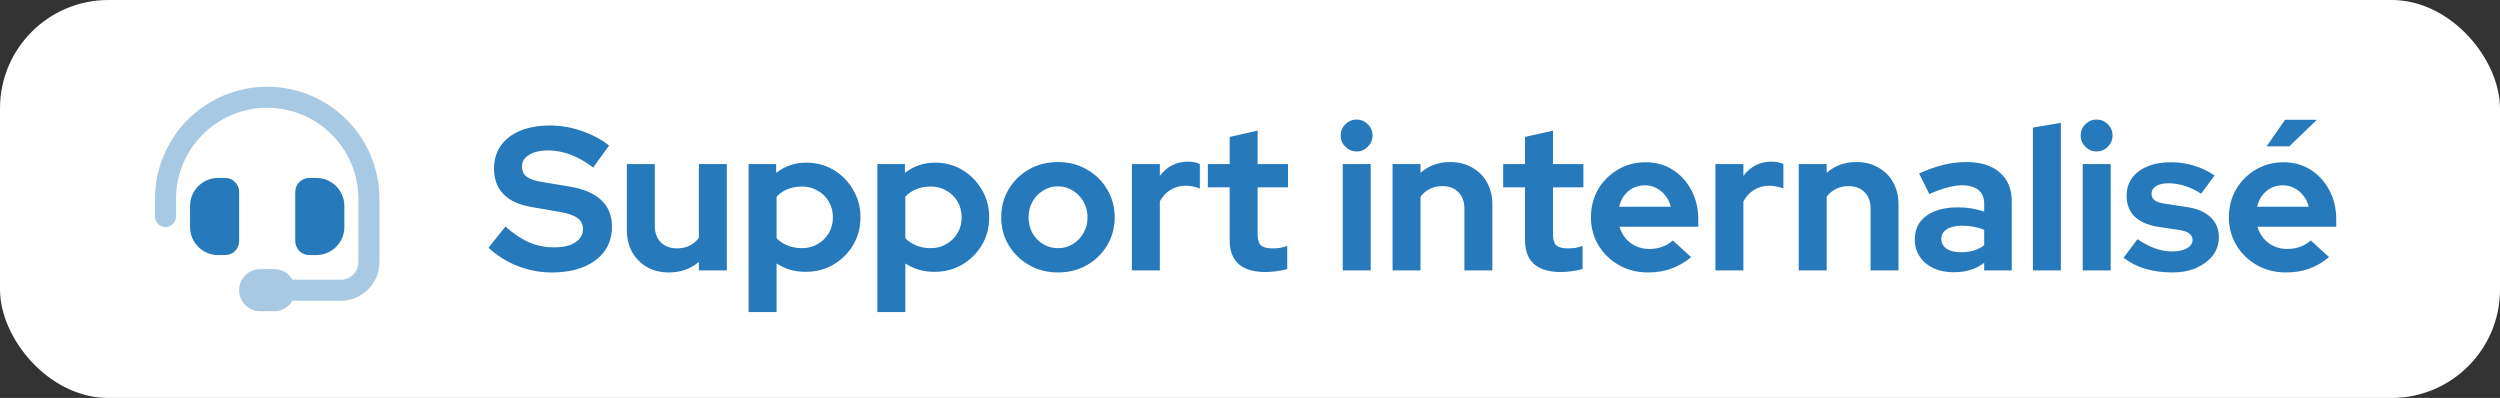 <svg xmlns="http://www.w3.org/2000/svg" width="245" height="39" viewBox="0 0 245 39" fill="none"><rect x="0" y="0" width="245" height="39" fill="#333333" stroke="none"/><rect width="245" height="39" rx="10.625" fill="white"></rect><path d="M17.25 19.5C17.25 14.564 21.249 10.564 26.185 10.564C31.122 10.564 35.121 14.564 35.121 19.5V25.69C35.121 26.64 34.352 27.409 33.403 27.409L28.66 27.404C28.303 26.786 27.637 26.373 26.873 26.373H25.498C24.36 26.373 23.436 27.297 23.436 28.436C23.436 29.574 24.36 30.498 25.498 30.498H26.873C27.637 30.498 28.303 30.081 28.66 29.467L33.403 29.471C35.491 29.471 37.188 27.778 37.188 25.69V19.5C37.183 13.425 32.26 8.502 26.185 8.502C20.111 8.502 15.188 13.425 15.188 19.5V21.218C15.188 21.79 15.647 22.249 16.218 22.249C16.79 22.249 17.25 21.79 17.25 21.218V19.5Z" fill="white"></path><path d="M17.25 19.5C17.25 14.564 21.249 10.564 26.185 10.564C31.122 10.564 35.121 14.564 35.121 19.5V25.69C35.121 26.64 34.352 27.409 33.403 27.409L28.66 27.404C28.303 26.786 27.637 26.373 26.873 26.373H25.498C24.36 26.373 23.436 27.297 23.436 28.436C23.436 29.574 24.36 30.498 25.498 30.498H26.873C27.637 30.498 28.303 30.081 28.66 29.467L33.403 29.471C35.491 29.471 37.188 27.778 37.188 25.69V19.5C37.183 13.425 32.26 8.502 26.185 8.502C20.111 8.502 15.188 13.425 15.188 19.5V21.218C15.188 21.79 15.647 22.249 16.218 22.249C16.79 22.249 17.25 21.79 17.25 21.218V19.5Z" fill="#2679BB" fill-opacity="0.4"></path><path d="M21.375 17.438C19.858 17.438 18.625 18.671 18.625 20.187V22.249C18.625 23.766 19.858 24.998 21.375 24.998H22.062C22.822 24.998 23.437 24.384 23.437 23.624V18.812C23.437 18.052 22.822 17.438 22.062 17.438H21.375ZM30.998 17.438H30.31C29.55 17.438 28.936 18.052 28.936 18.812V23.624C28.936 24.384 29.55 24.998 30.31 24.998H30.998C32.514 24.998 33.747 23.766 33.747 22.249V20.187C33.747 18.671 32.514 17.438 30.998 17.438Z" fill="#2679BB"></path><path d="M54.072 26.7C52.939 26.7 51.833 26.493 50.752 26.08C49.672 25.653 48.712 25.053 47.873 24.28L49.532 22.2C50.346 22.92 51.126 23.44 51.873 23.76C52.633 24.08 53.432 24.24 54.273 24.24C54.859 24.24 55.366 24.173 55.792 24.04C56.219 23.893 56.546 23.687 56.773 23.42C57.013 23.153 57.133 22.84 57.133 22.48C57.133 22 56.959 21.633 56.612 21.38C56.266 21.113 55.672 20.907 54.833 20.76L52.053 20.28C50.866 20.08 49.959 19.66 49.333 19.02C48.719 18.38 48.413 17.553 48.413 16.54C48.413 15.673 48.633 14.92 49.072 14.28C49.526 13.64 50.159 13.153 50.972 12.82C51.799 12.473 52.779 12.3 53.913 12.3C54.939 12.3 55.959 12.473 56.972 12.82C57.999 13.167 58.906 13.647 59.693 14.26L58.133 16.42C56.666 15.3 55.193 14.74 53.712 14.74C53.193 14.74 52.739 14.807 52.352 14.94C51.966 15.073 51.666 15.26 51.453 15.5C51.252 15.727 51.153 16 51.153 16.32C51.153 16.747 51.306 17.08 51.612 17.32C51.919 17.547 52.432 17.72 53.153 17.84L55.792 18.28C57.193 18.507 58.239 18.953 58.932 19.62C59.626 20.273 59.972 21.14 59.972 22.22C59.972 23.127 59.733 23.92 59.252 24.6C58.773 25.267 58.086 25.787 57.193 26.16C56.312 26.52 55.273 26.7 54.072 26.7ZM65.55 26.7C64.75 26.7 64.036 26.527 63.41 26.18C62.796 25.82 62.31 25.327 61.95 24.7C61.603 24.073 61.43 23.353 61.43 22.54V16.08H64.17V22.14C64.17 22.807 64.363 23.34 64.75 23.74C65.15 24.14 65.683 24.34 66.35 24.34C66.803 24.34 67.21 24.253 67.57 24.08C67.943 23.893 68.25 23.633 68.49 23.3V16.08H71.23V26.5H68.49V25.66C67.69 26.353 66.71 26.7 65.55 26.7ZM73.365 30.58V16.08H76.065V16.94C76.918 16.273 77.905 15.94 79.025 15.94C80.012 15.94 80.905 16.18 81.705 16.66C82.505 17.14 83.138 17.787 83.605 18.6C84.085 19.4 84.325 20.3 84.325 21.3C84.325 22.3 84.085 23.207 83.605 24.02C83.125 24.82 82.478 25.46 81.665 25.94C80.852 26.407 79.945 26.64 78.945 26.64C78.425 26.64 77.925 26.573 77.445 26.44C76.965 26.293 76.519 26.087 76.105 25.82V30.58H73.365ZM78.585 24.32C79.159 24.32 79.672 24.187 80.125 23.92C80.592 23.653 80.959 23.293 81.225 22.84C81.492 22.387 81.625 21.873 81.625 21.3C81.625 20.727 81.492 20.213 81.225 19.76C80.959 19.293 80.592 18.933 80.125 18.68C79.672 18.413 79.159 18.28 78.585 18.28C78.079 18.28 77.612 18.367 77.185 18.54C76.772 18.7 76.412 18.947 76.105 19.28V23.34C76.398 23.647 76.758 23.887 77.185 24.06C77.625 24.233 78.092 24.32 78.585 24.32ZM85.982 30.58V16.08H88.682V16.94C89.536 16.273 90.522 15.94 91.642 15.94C92.629 15.94 93.522 16.18 94.322 16.66C95.122 17.14 95.756 17.787 96.222 18.6C96.702 19.4 96.942 20.3 96.942 21.3C96.942 22.3 96.702 23.207 96.222 24.02C95.742 24.82 95.096 25.46 94.282 25.94C93.469 26.407 92.562 26.64 91.562 26.64C91.042 26.64 90.542 26.573 90.062 26.44C89.582 26.293 89.136 26.087 88.722 25.82V30.58H85.982ZM91.202 24.32C91.776 24.32 92.289 24.187 92.742 23.92C93.209 23.653 93.576 23.293 93.842 22.84C94.109 22.387 94.242 21.873 94.242 21.3C94.242 20.727 94.109 20.213 93.842 19.76C93.576 19.293 93.209 18.933 92.742 18.68C92.289 18.413 91.776 18.28 91.202 18.28C90.696 18.28 90.229 18.367 89.802 18.54C89.389 18.7 89.029 18.947 88.722 19.28V23.34C89.016 23.647 89.376 23.887 89.802 24.06C90.242 24.233 90.709 24.32 91.202 24.32ZM103.68 26.7C102.64 26.7 101.7 26.46 100.86 25.98C100.02 25.5 99.353 24.853 98.859 24.04C98.366 23.227 98.12 22.313 98.12 21.3C98.12 20.287 98.359 19.373 98.84 18.56C99.333 17.733 99.999 17.08 100.84 16.6C101.693 16.12 102.64 15.88 103.68 15.88C104.72 15.88 105.66 16.12 106.5 16.6C107.353 17.08 108.02 17.733 108.5 18.56C108.993 19.373 109.24 20.287 109.24 21.3C109.24 22.313 108.993 23.227 108.5 24.04C108.02 24.853 107.36 25.5 106.52 25.98C105.68 26.46 104.733 26.7 103.68 26.7ZM103.68 24.32C104.226 24.32 104.713 24.187 105.14 23.92C105.58 23.653 105.926 23.293 106.18 22.84C106.446 22.373 106.58 21.86 106.58 21.3C106.58 20.727 106.446 20.213 106.18 19.76C105.926 19.307 105.58 18.947 105.14 18.68C104.713 18.4 104.226 18.26 103.68 18.26C103.146 18.26 102.66 18.4 102.22 18.68C101.78 18.947 101.433 19.307 101.18 19.76C100.926 20.213 100.8 20.727 100.8 21.3C100.8 21.86 100.926 22.373 101.18 22.84C101.433 23.293 101.78 23.653 102.22 23.92C102.66 24.187 103.146 24.32 103.68 24.32ZM110.924 26.5V16.08H113.664V17.24C113.997 16.787 114.397 16.44 114.864 16.2C115.33 15.96 115.857 15.84 116.444 15.84C116.95 15.853 117.33 15.933 117.584 16.08V18.48C117.384 18.387 117.164 18.32 116.924 18.28C116.684 18.227 116.437 18.2 116.184 18.2C115.65 18.2 115.164 18.333 114.724 18.6C114.284 18.867 113.93 19.247 113.664 19.74V26.5H110.924ZM124.028 26.66C122.868 26.66 121.988 26.4 121.388 25.88C120.801 25.347 120.508 24.573 120.508 23.56V18.36H118.368V16.08H120.508V13.42L123.248 12.8V16.08H126.228V18.36H123.248V23C123.248 23.48 123.354 23.827 123.568 24.04C123.781 24.24 124.154 24.34 124.688 24.34C124.954 24.34 125.194 24.327 125.408 24.3C125.634 24.26 125.881 24.193 126.148 24.1V26.36C125.868 26.453 125.514 26.527 125.088 26.58C124.674 26.633 124.321 26.66 124.028 26.66ZM131.588 26.5V16.08H134.328V26.5H131.588ZM132.948 14.84C132.521 14.84 132.154 14.687 131.848 14.38C131.541 14.073 131.388 13.707 131.388 13.28C131.388 12.84 131.541 12.473 131.848 12.18C132.154 11.873 132.521 11.72 132.948 11.72C133.388 11.72 133.754 11.873 134.048 12.18C134.354 12.473 134.508 12.84 134.508 13.28C134.508 13.707 134.354 14.073 134.048 14.38C133.754 14.687 133.388 14.84 132.948 14.84ZM136.471 26.5V16.08H139.211V16.94C139.997 16.233 140.971 15.88 142.131 15.88C142.944 15.88 143.657 16.06 144.271 16.42C144.897 16.767 145.384 17.253 145.731 17.88C146.077 18.493 146.251 19.213 146.251 20.04V26.5H143.511V20.44C143.511 19.76 143.317 19.227 142.931 18.84C142.544 18.44 142.017 18.24 141.351 18.24C140.884 18.24 140.471 18.333 140.111 18.52C139.751 18.693 139.451 18.947 139.211 19.28V26.5H136.471ZM152.973 26.66C151.813 26.66 150.933 26.4 150.333 25.88C149.746 25.347 149.453 24.573 149.453 23.56V18.36H147.313V16.08H149.453V13.42L152.193 12.8V16.08H155.173V18.36H152.193V23C152.193 23.48 152.3 23.827 152.513 24.04C152.726 24.24 153.1 24.34 153.633 24.34C153.9 24.34 154.14 24.327 154.353 24.3C154.58 24.26 154.826 24.193 155.093 24.1V26.36C154.813 26.453 154.46 26.527 154.033 26.58C153.62 26.633 153.266 26.66 152.973 26.66ZM161.493 26.7C160.453 26.7 159.506 26.46 158.653 25.98C157.813 25.5 157.146 24.853 156.653 24.04C156.159 23.227 155.913 22.313 155.913 21.3C155.913 20.287 156.146 19.373 156.613 18.56C157.093 17.747 157.739 17.1 158.553 16.62C159.366 16.14 160.273 15.9 161.273 15.9C162.273 15.9 163.159 16.147 163.933 16.64C164.706 17.133 165.313 17.8 165.753 18.64C166.206 19.48 166.433 20.433 166.433 21.5V22.22H158.713C158.833 22.633 159.026 23.007 159.293 23.34C159.573 23.673 159.913 23.933 160.312 24.12C160.726 24.307 161.166 24.4 161.633 24.4C162.099 24.4 162.526 24.327 162.913 24.18C163.313 24.033 163.653 23.827 163.933 23.56L165.733 25.2C165.093 25.72 164.433 26.1 163.753 26.34C163.086 26.58 162.333 26.7 161.493 26.7ZM158.673 20.26H163.733C163.639 19.847 163.466 19.487 163.213 19.18C162.973 18.86 162.679 18.613 162.333 18.44C161.999 18.253 161.626 18.16 161.213 18.16C160.786 18.16 160.399 18.247 160.053 18.42C159.706 18.593 159.413 18.84 159.173 19.16C158.946 19.467 158.779 19.833 158.673 20.26ZM168.111 26.5V16.08H170.851V17.24C171.185 16.787 171.585 16.44 172.051 16.2C172.518 15.96 173.045 15.84 173.631 15.84C174.138 15.853 174.518 15.933 174.771 16.08V18.48C174.571 18.387 174.351 18.32 174.111 18.28C173.871 18.227 173.625 18.2 173.371 18.2C172.838 18.2 172.351 18.333 171.911 18.6C171.471 18.867 171.118 19.247 170.851 19.74V26.5H168.111ZM176.275 26.5V16.08H179.015V16.94C179.802 16.233 180.775 15.88 181.935 15.88C182.749 15.88 183.462 16.06 184.075 16.42C184.702 16.767 185.189 17.253 185.535 17.88C185.882 18.493 186.055 19.213 186.055 20.04V26.5H183.315V20.44C183.315 19.76 183.122 19.227 182.735 18.84C182.349 18.44 181.822 18.24 181.155 18.24C180.689 18.24 180.275 18.333 179.915 18.52C179.555 18.693 179.255 18.947 179.015 19.28V26.5H176.275ZM191.451 26.68C190.704 26.68 190.044 26.547 189.471 26.28C188.897 26 188.451 25.62 188.131 25.14C187.811 24.66 187.651 24.107 187.651 23.48C187.651 22.48 188.024 21.707 188.771 21.16C189.531 20.6 190.571 20.32 191.891 20.32C192.797 20.32 193.651 20.46 194.451 20.74V19.98C194.451 19.38 194.264 18.927 193.891 18.62C193.517 18.313 192.971 18.16 192.251 18.16C191.811 18.16 191.337 18.233 190.831 18.38C190.324 18.513 189.737 18.727 189.071 19.02L188.071 17C188.897 16.627 189.684 16.347 190.431 16.16C191.191 15.973 191.951 15.88 192.711 15.88C194.111 15.88 195.197 16.22 195.971 16.9C196.757 17.567 197.151 18.513 197.151 19.74V26.5H194.451V25.76C194.024 26.08 193.564 26.313 193.071 26.46C192.577 26.607 192.037 26.68 191.451 26.68ZM190.251 23.42C190.251 23.82 190.424 24.14 190.771 24.38C191.117 24.607 191.577 24.72 192.151 24.72C192.604 24.72 193.024 24.667 193.411 24.56C193.797 24.44 194.144 24.267 194.451 24.04V22.52C194.117 22.387 193.771 22.287 193.411 22.22C193.051 22.153 192.664 22.12 192.251 22.12C191.624 22.12 191.131 22.24 190.771 22.48C190.424 22.707 190.251 23.02 190.251 23.42ZM199.225 26.5V12.5L201.965 12.04V26.5H199.225ZM204.107 26.5V16.08H206.847V26.5H204.107ZM205.467 14.84C205.041 14.84 204.674 14.687 204.367 14.38C204.061 14.073 203.907 13.707 203.907 13.28C203.907 12.84 204.061 12.473 204.367 12.18C204.674 11.873 205.041 11.72 205.467 11.72C205.907 11.72 206.274 11.873 206.567 12.18C206.874 12.473 207.027 12.84 207.027 13.28C207.027 13.707 206.874 14.073 206.567 14.38C206.274 14.687 205.907 14.84 205.467 14.84ZM212.89 26.7C211.93 26.7 211.043 26.58 210.23 26.34C209.417 26.087 208.71 25.727 208.11 25.26L209.47 23.44C210.07 23.84 210.643 24.14 211.19 24.34C211.75 24.54 212.303 24.64 212.85 24.64C213.463 24.64 213.95 24.54 214.31 24.34C214.683 24.127 214.87 23.853 214.87 23.52C214.87 23.253 214.763 23.04 214.55 22.88C214.35 22.72 214.023 22.607 213.57 22.54L211.57 22.24C210.53 22.08 209.743 21.747 209.21 21.24C208.677 20.72 208.41 20.04 208.41 19.2C208.41 18.52 208.583 17.94 208.93 17.46C209.29 16.967 209.79 16.587 210.43 16.32C211.083 16.04 211.857 15.9 212.75 15.9C213.51 15.9 214.25 16.007 214.97 16.22C215.703 16.433 216.39 16.76 217.03 17.2L215.71 18.98C215.137 18.62 214.59 18.36 214.07 18.2C213.55 18.04 213.023 17.96 212.49 17.96C211.997 17.96 211.597 18.053 211.29 18.24C210.997 18.427 210.85 18.673 210.85 18.98C210.85 19.26 210.957 19.48 211.17 19.64C211.383 19.8 211.75 19.913 212.27 19.98L214.25 20.28C215.29 20.427 216.083 20.76 216.63 21.28C217.177 21.787 217.45 22.447 217.45 23.26C217.45 23.927 217.25 24.52 216.85 25.04C216.45 25.547 215.91 25.953 215.23 26.26C214.55 26.553 213.77 26.7 212.89 26.7ZM224.012 26.7C222.972 26.7 222.025 26.46 221.172 25.98C220.332 25.5 219.665 24.853 219.172 24.04C218.679 23.227 218.432 22.313 218.432 21.3C218.432 20.287 218.665 19.373 219.132 18.56C219.612 17.747 220.259 17.1 221.072 16.62C221.885 16.14 222.792 15.9 223.792 15.9C224.792 15.9 225.679 16.147 226.452 16.64C227.225 17.133 227.832 17.8 228.272 18.64C228.725 19.48 228.952 20.433 228.952 21.5V22.22H221.232C221.352 22.633 221.545 23.007 221.812 23.34C222.092 23.673 222.432 23.933 222.832 24.12C223.245 24.307 223.685 24.4 224.152 24.4C224.619 24.4 225.045 24.327 225.432 24.18C225.832 24.033 226.172 23.827 226.452 23.56L228.252 25.2C227.612 25.72 226.952 26.1 226.272 26.34C225.605 26.58 224.852 26.7 224.012 26.7ZM221.192 20.26H226.252C226.159 19.847 225.985 19.487 225.732 19.18C225.492 18.86 225.199 18.613 224.852 18.44C224.519 18.253 224.145 18.16 223.732 18.16C223.305 18.16 222.919 18.247 222.572 18.42C222.225 18.593 221.932 18.84 221.692 19.16C221.465 19.467 221.299 19.833 221.192 20.26ZM222.132 14.34L223.932 11.74H227.052L224.352 14.34H222.132Z" fill="#2679BB"></path></svg>